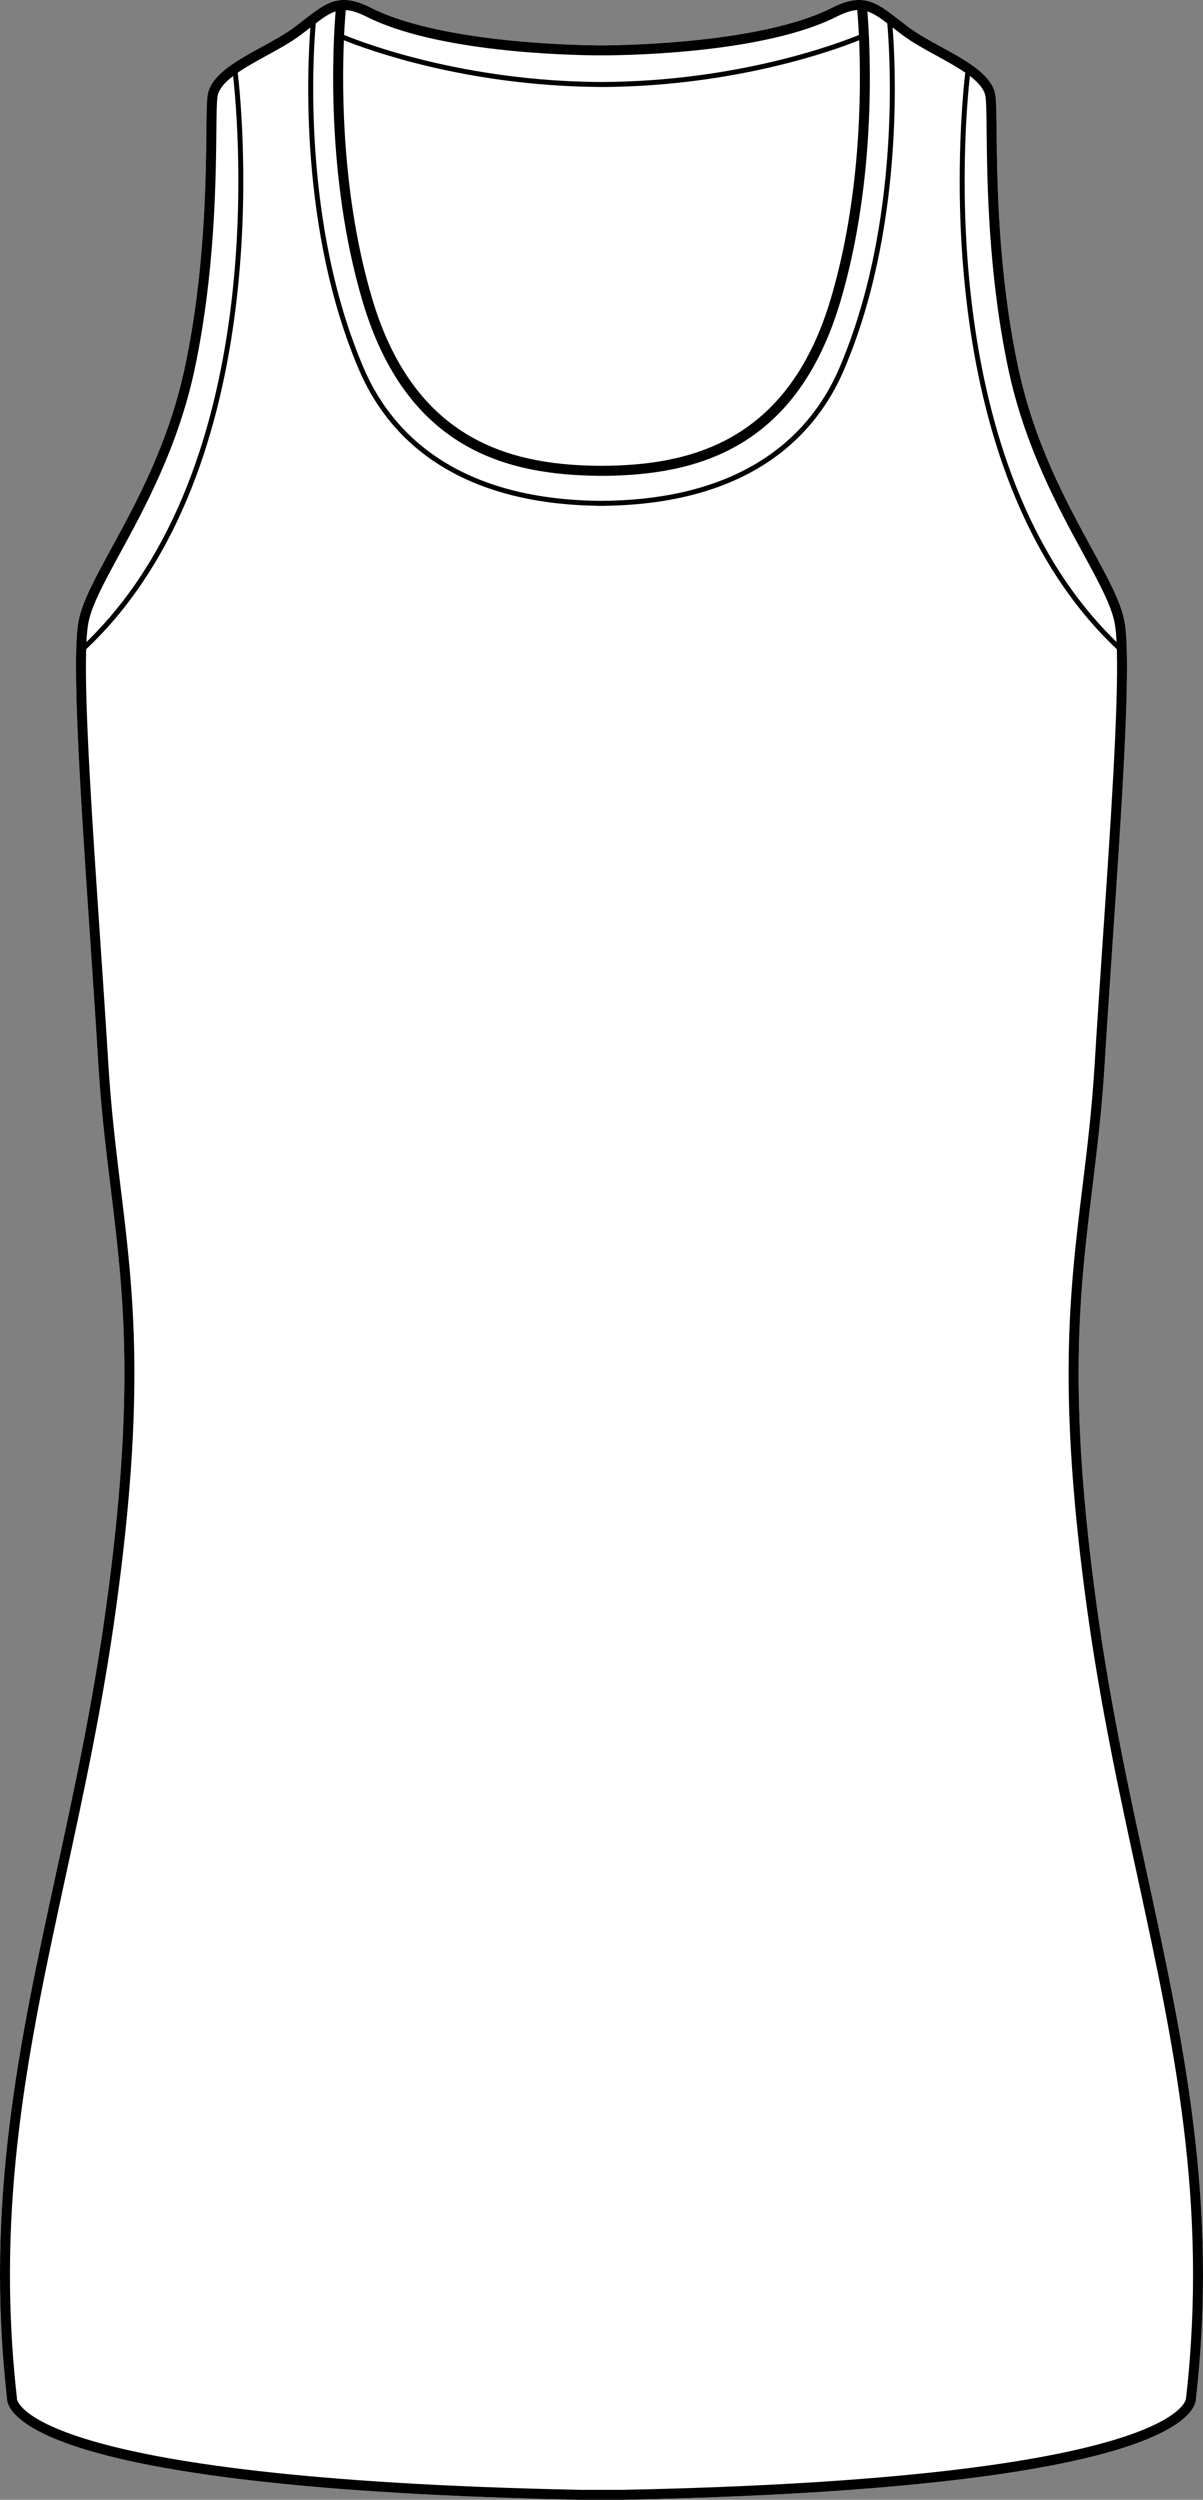 <?xml version="1.0" encoding="UTF-8"?>
<svg id="Layer_2" data-name="Layer 2" xmlns="http://www.w3.org/2000/svg" viewBox="0 0 241.26 501.11">
  <rect x="0" y="0" width="241.26" height="501.11" fill="#808080" stroke="none"/>
  <defs>
    <style>
      .cls-1 {
        fill: #fff;
      }
    </style>
  </defs>
  <g id="_903_copy" data-name="903 copy">
    <g>
      <path class="cls-1" d="M230.09,375.89c7.31,33.69,14.21,65.51,9.77,104.9,.01,.43-.13,1.49-1.34,2.9-5,5.75-26.41,15.66-113.7,17.42h-8.35c-87.32-1.76-108.73-11.67-113.72-17.42-1.22-1.41-1.35-2.47-1.35-2.9-4.44-39.39,2.46-71.21,9.77-104.9,3.65-16.82,7.42-34.21,10.1-53.64,5.94-43.07,3.5-63.06,.91-84.21-.93-7.63-1.9-15.51-2.45-24.57-.47-7.8-1.05-16.44-1.62-24.78-1.89-27.96-3.85-56.88-2.32-64.37,.78-3.83,3.33-8.5,6.55-14.42,5.15-9.44,11.55-21.19,14.78-36.46,3.96-18.81,4.16-37.11,4.27-46.94,.03-3.35,.06-5.76,.21-7.15,.45-4.23,5.75-7.13,10.88-9.94,2.31-1.26,4.7-2.57,6.54-3.94,.73-.55,1.39-1.07,2.02-1.55,4.44-3.44,7.12-5.52,13.31-2.38,14.1,7.14,41.74,7.54,46.28,7.56,4.54-.02,32.18-.42,46.28-7.56,6.2-3.14,8.88-1.06,13.31,2.38,.63,.48,1.3,1,2.02,1.55,1.84,1.37,4.23,2.68,6.54,3.94,5.13,2.81,10.43,5.71,10.88,9.94,.15,1.39,.18,3.81,.21,7.15,.11,9.83,.31,28.13,4.28,46.94,3.22,15.27,9.62,27.02,14.77,36.46,3.23,5.92,5.77,10.59,6.55,14.42,1.53,7.49-.43,36.41-2.32,64.38-.56,8.34-1.15,16.97-1.62,24.77-.55,9.06-1.52,16.94-2.45,24.56-2.58,21.16-5.03,41.15,.91,84.22,2.68,19.43,6.45,36.82,10.1,53.64Z"/>
      <path d="M230.09,375.89c-3.65-16.82-7.42-34.21-10.1-53.64-5.94-43.07-3.49-63.06-.91-84.22,.93-7.62,1.9-15.5,2.45-24.56,.47-7.8,1.06-16.43,1.62-24.77,1.89-27.97,3.85-56.89,2.32-64.38-.78-3.83-3.32-8.5-6.55-14.42-5.15-9.44-11.55-21.19-14.77-36.46-3.97-18.81-4.17-37.11-4.28-46.94-.03-3.34-.06-5.76-.21-7.15-.45-4.23-5.75-7.13-10.88-9.94-2.31-1.26-4.7-2.57-6.54-3.94-.72-.55-1.39-1.07-2.02-1.55-4.43-3.44-7.11-5.52-13.31-2.38-14.1,7.14-41.74,7.54-46.28,7.56-4.54-.02-32.18-.42-46.28-7.56-6.19-3.14-8.87-1.06-13.31,2.38-.63,.48-1.29,1-2.02,1.55-1.84,1.37-4.23,2.68-6.54,3.94-5.13,2.81-10.43,5.71-10.88,9.94-.15,1.39-.18,3.8-.21,7.15-.11,9.83-.31,28.13-4.27,46.94-3.23,15.27-9.63,27.02-14.78,36.46-3.22,5.92-5.77,10.59-6.55,14.42-1.53,7.49,.43,36.41,2.32,64.37,.57,8.34,1.15,16.98,1.62,24.78,.55,9.06,1.52,16.94,2.45,24.57,2.59,21.15,5.03,41.14-.91,84.21-2.68,19.43-6.45,36.82-10.1,53.64-7.31,33.69-14.21,65.51-9.77,104.9,0,.43,.13,1.49,1.35,2.9,4.99,5.75,26.4,15.66,113.72,17.42h8.35c87.29-1.76,108.7-11.67,113.7-17.42,1.21-1.41,1.35-2.47,1.34-2.9,4.44-39.39-2.46-71.21-9.77-104.9ZM197.67,19.56c.14,1.3,.17,3.8,.2,6.96,.11,9.9,.31,28.33,4.32,47.34,3.28,15.55,10.04,27.95,14.98,37,3.14,5.77,5.62,10.32,6.34,13.86,.2,.96,.33,2.31,.42,3.98-36.43-35.31-30.59-102.9-29.42-113.47,1.76,1.35,3,2.78,3.16,4.33ZM69.34,2.02c1.16,.07,2.45,.47,4.11,1.3,14.12,7.15,40.32,7.74,46.53,7.78h.65c.34,0,.56,0,.65,0,6.21-.04,32.41-.63,46.54-7.78,1.65-.83,2.95-1.24,4.1-1.31,.08,.96,.22,2.68,.33,5-4.17,1.71-24.25,9.31-51.62,9.43-27.36-.12-47.45-7.72-51.62-9.43,.11-2.31,.25-4.02,.33-4.99Zm-.37,6.05c4.86,1.96,24.5,9.13,51.02,9.36h0s1.28,.01,1.28,.01h0c26.52-.24,46.16-7.41,51.03-9.37,.44,10.57,.31,31.63-5.7,51.86-8.71,29.29-29.02,33.36-45.97,33.45-16.94-.09-37.26-4.16-45.97-33.45-6.01-20.23-6.13-41.29-5.69-51.86Zm-5.64-3.39c1.52-1.16,2.73-2,3.98-2.4-.51,6.23-2.11,32.86,5.43,58.22,8.98,30.18,29.74,34.68,47.25,34.88h0c.21,.01,.43,.01,.64,0,.22,.01,.43,.01,.64,.01h0c17.51-.21,38.27-4.71,47.25-34.89,7.54-25.36,5.94-51.98,5.43-58.22,1.25,.41,2.47,1.24,3.99,2.4,.52,5.84,2.88,40.03-9.67,69.23-5.16,12-17.63,26.29-47.64,26.49-30.01-.2-42.48-14.49-47.64-26.5-12.55-29.18-10.18-63.38-9.66-69.22ZM17.75,124.72c.72-3.54,3.2-8.09,6.35-13.86,4.93-9.05,11.69-21.45,14.97-37,4.01-19.01,4.21-37.44,4.32-47.34,.03-3.17,.06-5.67,.2-6.96,.16-1.55,1.4-2.98,3.16-4.33,1.17,10.57,7.02,78.15-29.42,113.47,.09-1.67,.22-3.02,.42-3.98ZM237.87,480.64l-.02,.06v.11c.01,.16-1.45,16.05-113.05,18.3h-8.31c-111.63-2.25-113.09-18.14-113.1-18.23l.02-.12-.02-.12c-4.42-39.1,2.46-70.78,9.73-104.33,3.66-16.86,7.44-34.29,10.13-53.79,5.98-43.33,3.52-63.44,.91-84.73-.92-7.59-1.88-15.44-2.43-24.44-.47-7.81-1.06-16.45-1.62-24.8-1.57-23.12-3.18-46.89-2.83-58.41C55.59,94.02,48.68,23.17,47.68,14.56c1.7-1.17,3.75-2.29,5.76-3.4,2.37-1.29,4.82-2.64,6.77-4.09,.74-.55,1.41-1.07,2.04-1.56-.62,7.98-2.26,40.69,9.82,68.79,5.25,12.19,17.83,26.68,47.92,27.09v.02c.22,0,.42-.01,.64-.01s.43,.01,.64,.01v-.02c30.09-.41,42.67-14.9,47.92-27.09,12.08-28.1,10.45-60.81,9.82-68.79,.63,.49,1.3,1.01,2.04,1.56,1.95,1.45,4.4,2.8,6.77,4.09,2.02,1.11,4.06,2.23,5.76,3.4-1,8.61-7.91,79.46,30.4,115.57,.35,11.53-1.26,35.3-2.83,58.43-.56,8.35-1.15,16.98-1.62,24.79-.54,9-1.5,16.85-2.43,24.44-2.61,21.29-5.07,41.4,.91,84.73,2.69,19.51,6.47,36.93,10.13,53.79,7.27,33.55,14.15,65.23,9.73,104.33Z"/>
    </g>
  </g>
</svg>